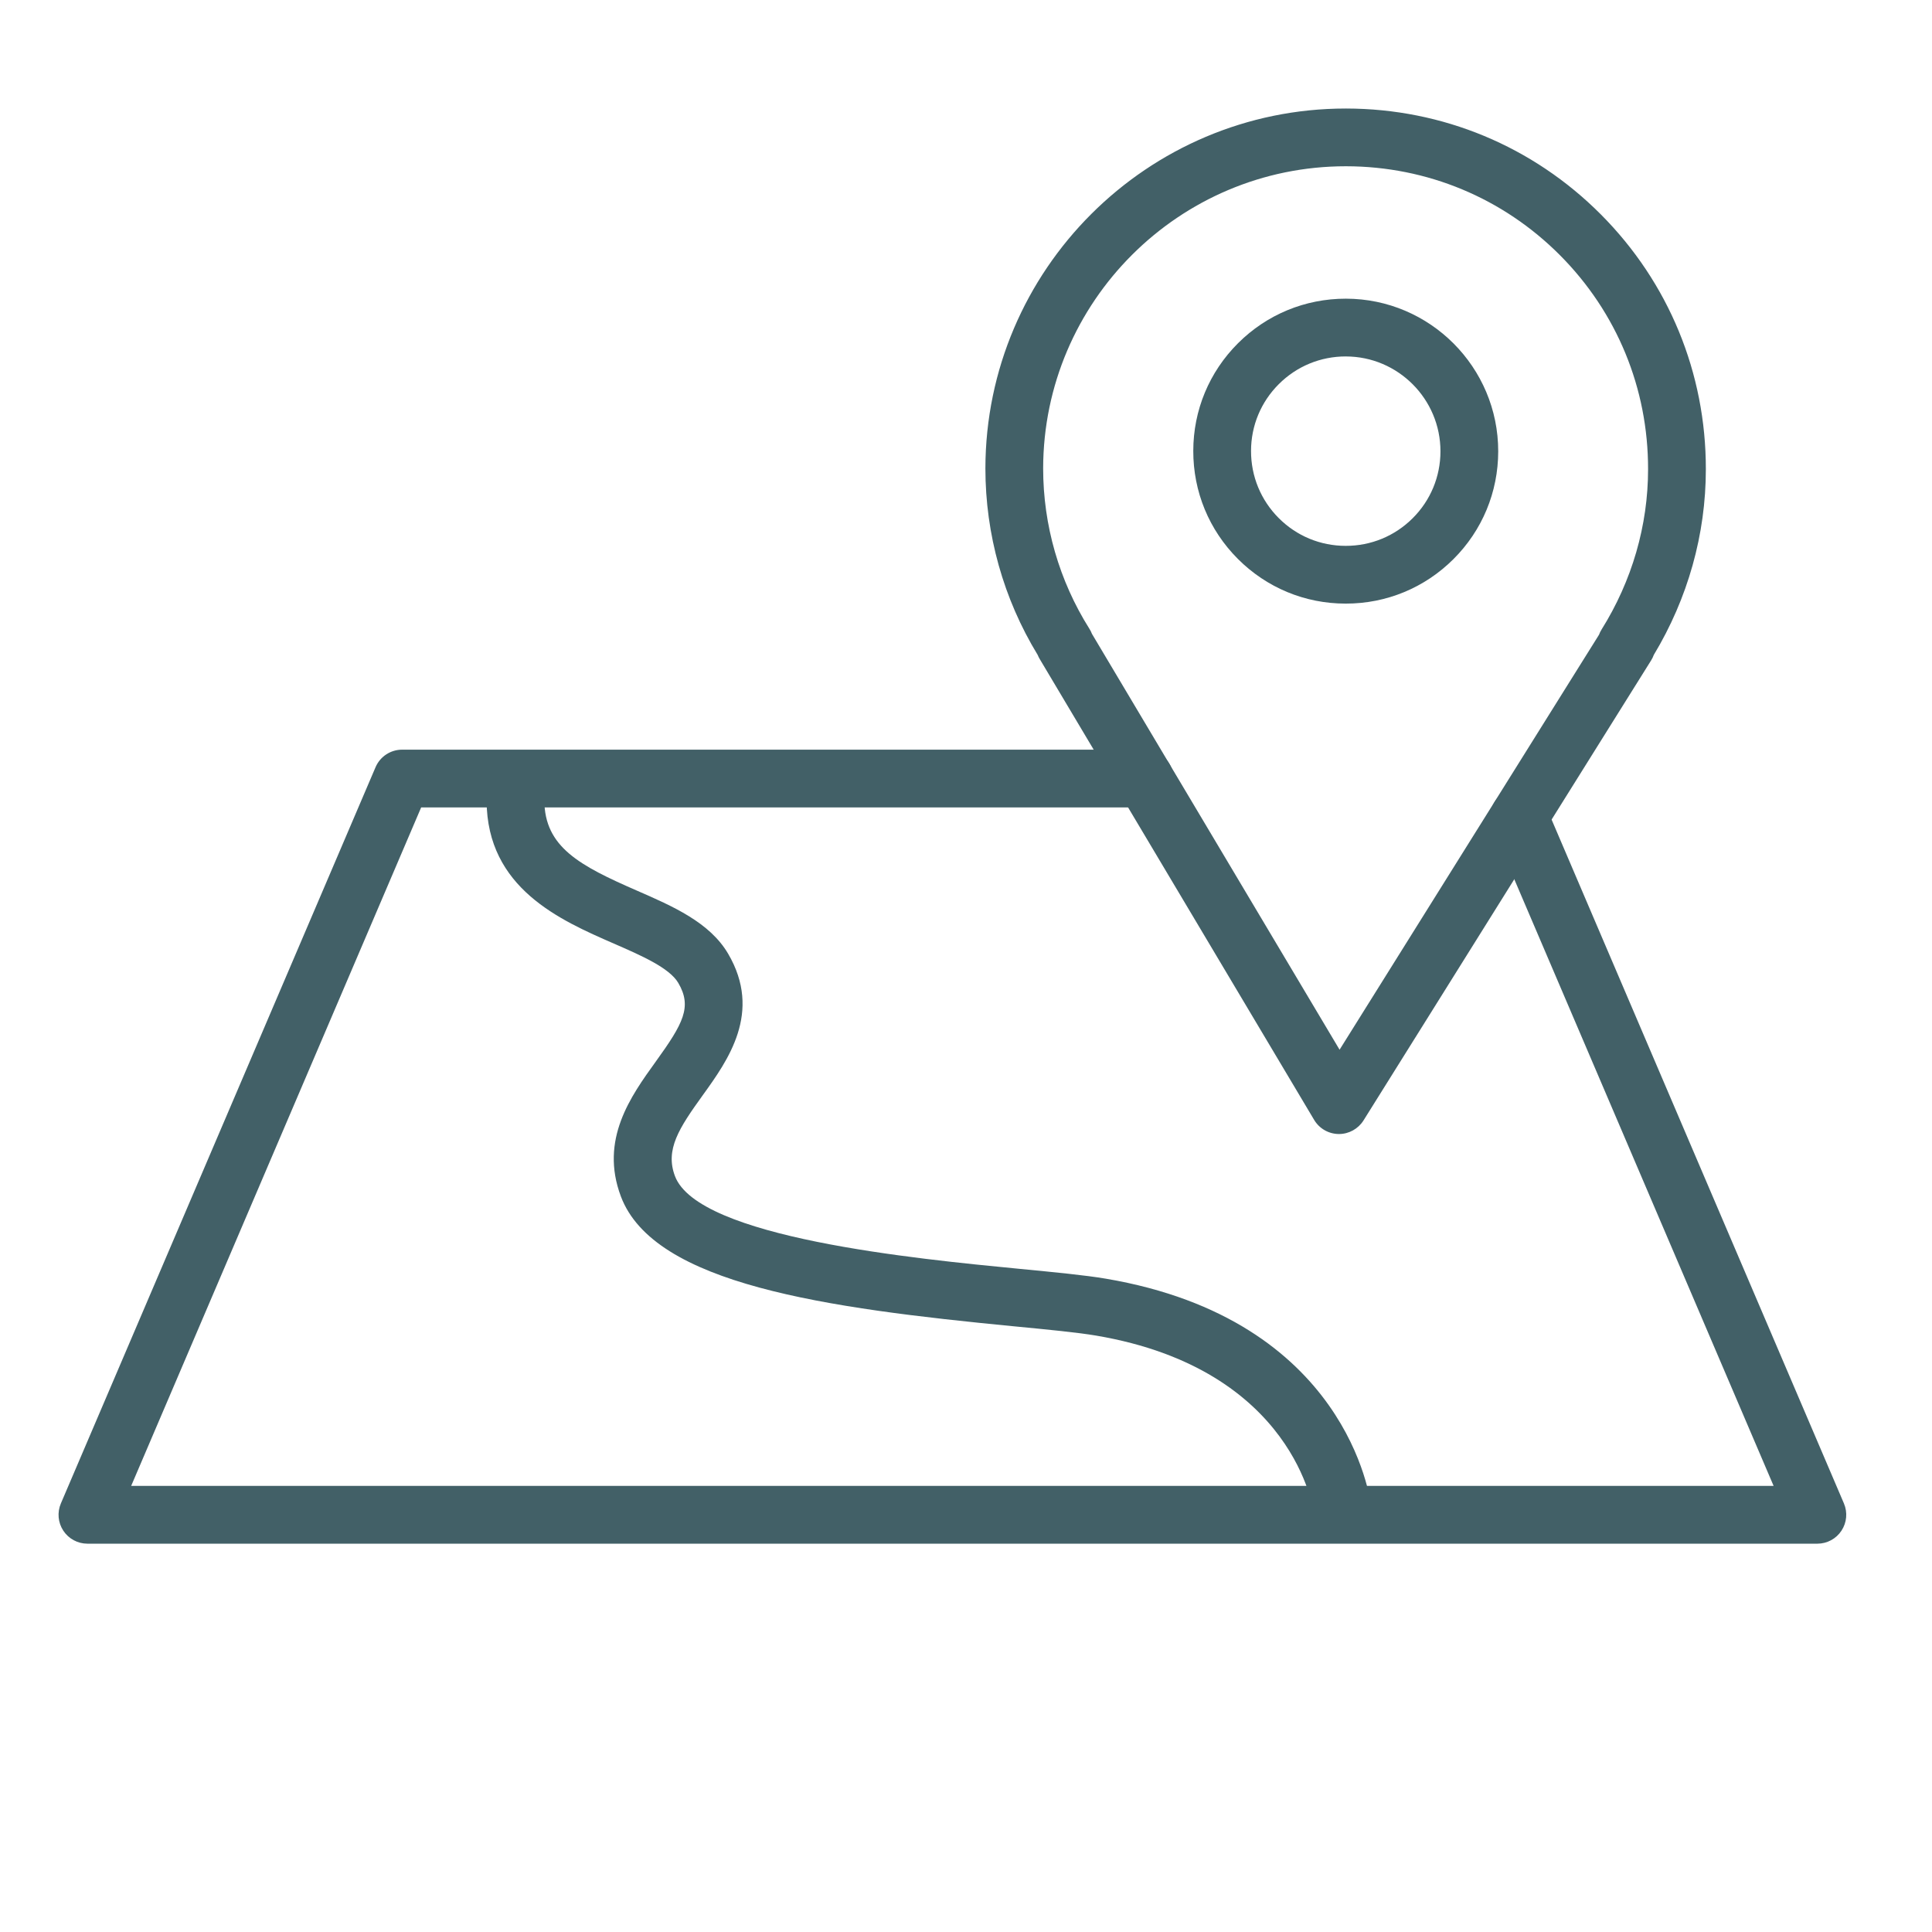 <?xml version="1.0" encoding="UTF-8"?> <svg xmlns="http://www.w3.org/2000/svg" width="460" height="460" viewBox="0 0 460 460" fill="none"> <path d="M318.804 270.005C318.782 270.005 318.754 270.005 318.731 270.005C316.334 269.978 314.124 268.708 312.896 266.65L247.54 156.89C247.356 156.583 247.201 156.267 247.068 155.937C238.918 142.557 234.618 127.224 234.618 111.506C234.701 64.242 273.186 25.839 320.427 25.839C320.464 25.839 320.496 25.839 320.533 25.839C343.465 25.871 364.996 34.828 381.158 51.054C397.312 67.267 406.186 88.82 406.154 111.735C406.154 127.219 401.872 142.47 393.759 155.932C393.603 156.372 393.397 156.794 393.145 157.202L324.64 266.778C323.375 268.781 321.17 270.005 318.804 270.005ZM259.989 150.918L318.947 249.933L380.718 151.128C380.874 150.707 381.071 150.294 381.314 149.905C388.566 138.321 392.398 125.12 392.398 111.73C392.398 111.726 392.398 111.726 392.398 111.721C392.43 92.469 384.976 74.372 371.413 60.754C357.845 47.135 339.766 39.618 320.514 39.586C320.487 39.586 320.455 39.586 320.423 39.586C280.75 39.586 248.434 71.833 248.37 111.515C248.37 125.056 252.179 138.266 259.38 149.707C259.627 150.088 259.829 150.496 259.989 150.918Z" fill="#426067"></path> <path d="M320.45 143.716C320.427 143.716 320.404 143.716 320.377 143.716C310.696 143.716 301.578 139.935 294.726 133.068C287.864 126.192 284.096 117.061 284.114 107.348C284.123 97.667 287.909 88.559 294.776 81.711C301.633 74.877 310.737 71.113 320.423 71.113C320.432 71.113 320.445 71.113 320.459 71.113C340.468 71.136 356.736 87.445 356.717 107.472C356.708 117.167 352.922 126.28 346.055 133.128C339.202 139.958 330.113 143.716 320.45 143.716ZM320.418 84.865C314.404 84.865 308.743 87.203 304.485 91.452C300.222 95.701 297.87 101.357 297.866 107.371C297.856 113.408 300.199 119.083 304.462 123.355C308.715 127.618 314.376 129.965 320.39 129.965C320.404 129.965 320.418 129.965 320.436 129.965C326.45 129.965 332.093 127.632 336.347 123.392C340.61 119.143 342.961 113.482 342.966 107.463C342.975 95.022 332.872 84.883 320.441 84.869C320.436 84.865 320.427 84.865 320.418 84.865ZM349.841 107.468H349.887H349.841Z" fill="#426067"></path> <path d="M432.708 367.543H20.815C18.505 367.543 16.35 366.383 15.076 364.453C13.806 362.528 13.586 360.089 14.494 357.962L89.416 182.668C90.498 180.138 92.987 178.492 95.738 178.492H272.526C276.326 178.492 279.402 181.568 279.402 185.368C279.402 189.168 276.326 192.244 272.526 192.244H100.276L31.23 353.787H422.289L355.374 197.249C353.88 193.756 355.503 189.718 358.996 188.224C362.475 186.734 366.527 188.347 368.021 191.845L439.029 357.958C439.937 360.085 439.717 362.523 438.447 364.449C437.173 366.383 435.018 367.543 432.708 367.543Z" fill="#426067"></path> <path d="M319.616 366.303C316.169 366.303 313.194 363.718 312.795 360.207C312.754 359.867 308.363 326.039 260.998 318.003C256.593 317.256 249.566 316.573 241.425 315.789C196.6 311.453 155.712 305.824 147.828 284.862C142.74 271.34 150.175 261.031 156.143 252.748C162.68 243.681 164.834 239.721 161.497 234.032C159.384 230.429 152.655 227.496 146.146 224.658C133.403 219.103 115.948 211.494 115.856 190.637C115.838 186.837 118.904 183.748 122.7 183.729C122.709 183.729 122.723 183.729 122.732 183.729C126.518 183.729 129.589 186.787 129.607 190.573C129.658 201.666 137.968 206.089 151.647 212.053C160.172 215.77 168.987 219.612 173.365 227.079C181.547 241.032 173.314 252.455 167.305 260.793C161.667 268.613 158.33 273.724 160.704 280.022C166.228 294.704 217.915 299.7 242.754 302.107C251.157 302.918 258.413 303.619 263.299 304.449C320.744 314.199 326.253 356.842 326.46 358.653C326.891 362.425 324.181 365.831 320.409 366.262C320.143 366.289 319.877 366.303 319.616 366.303Z" fill="#426067"></path> </svg> 